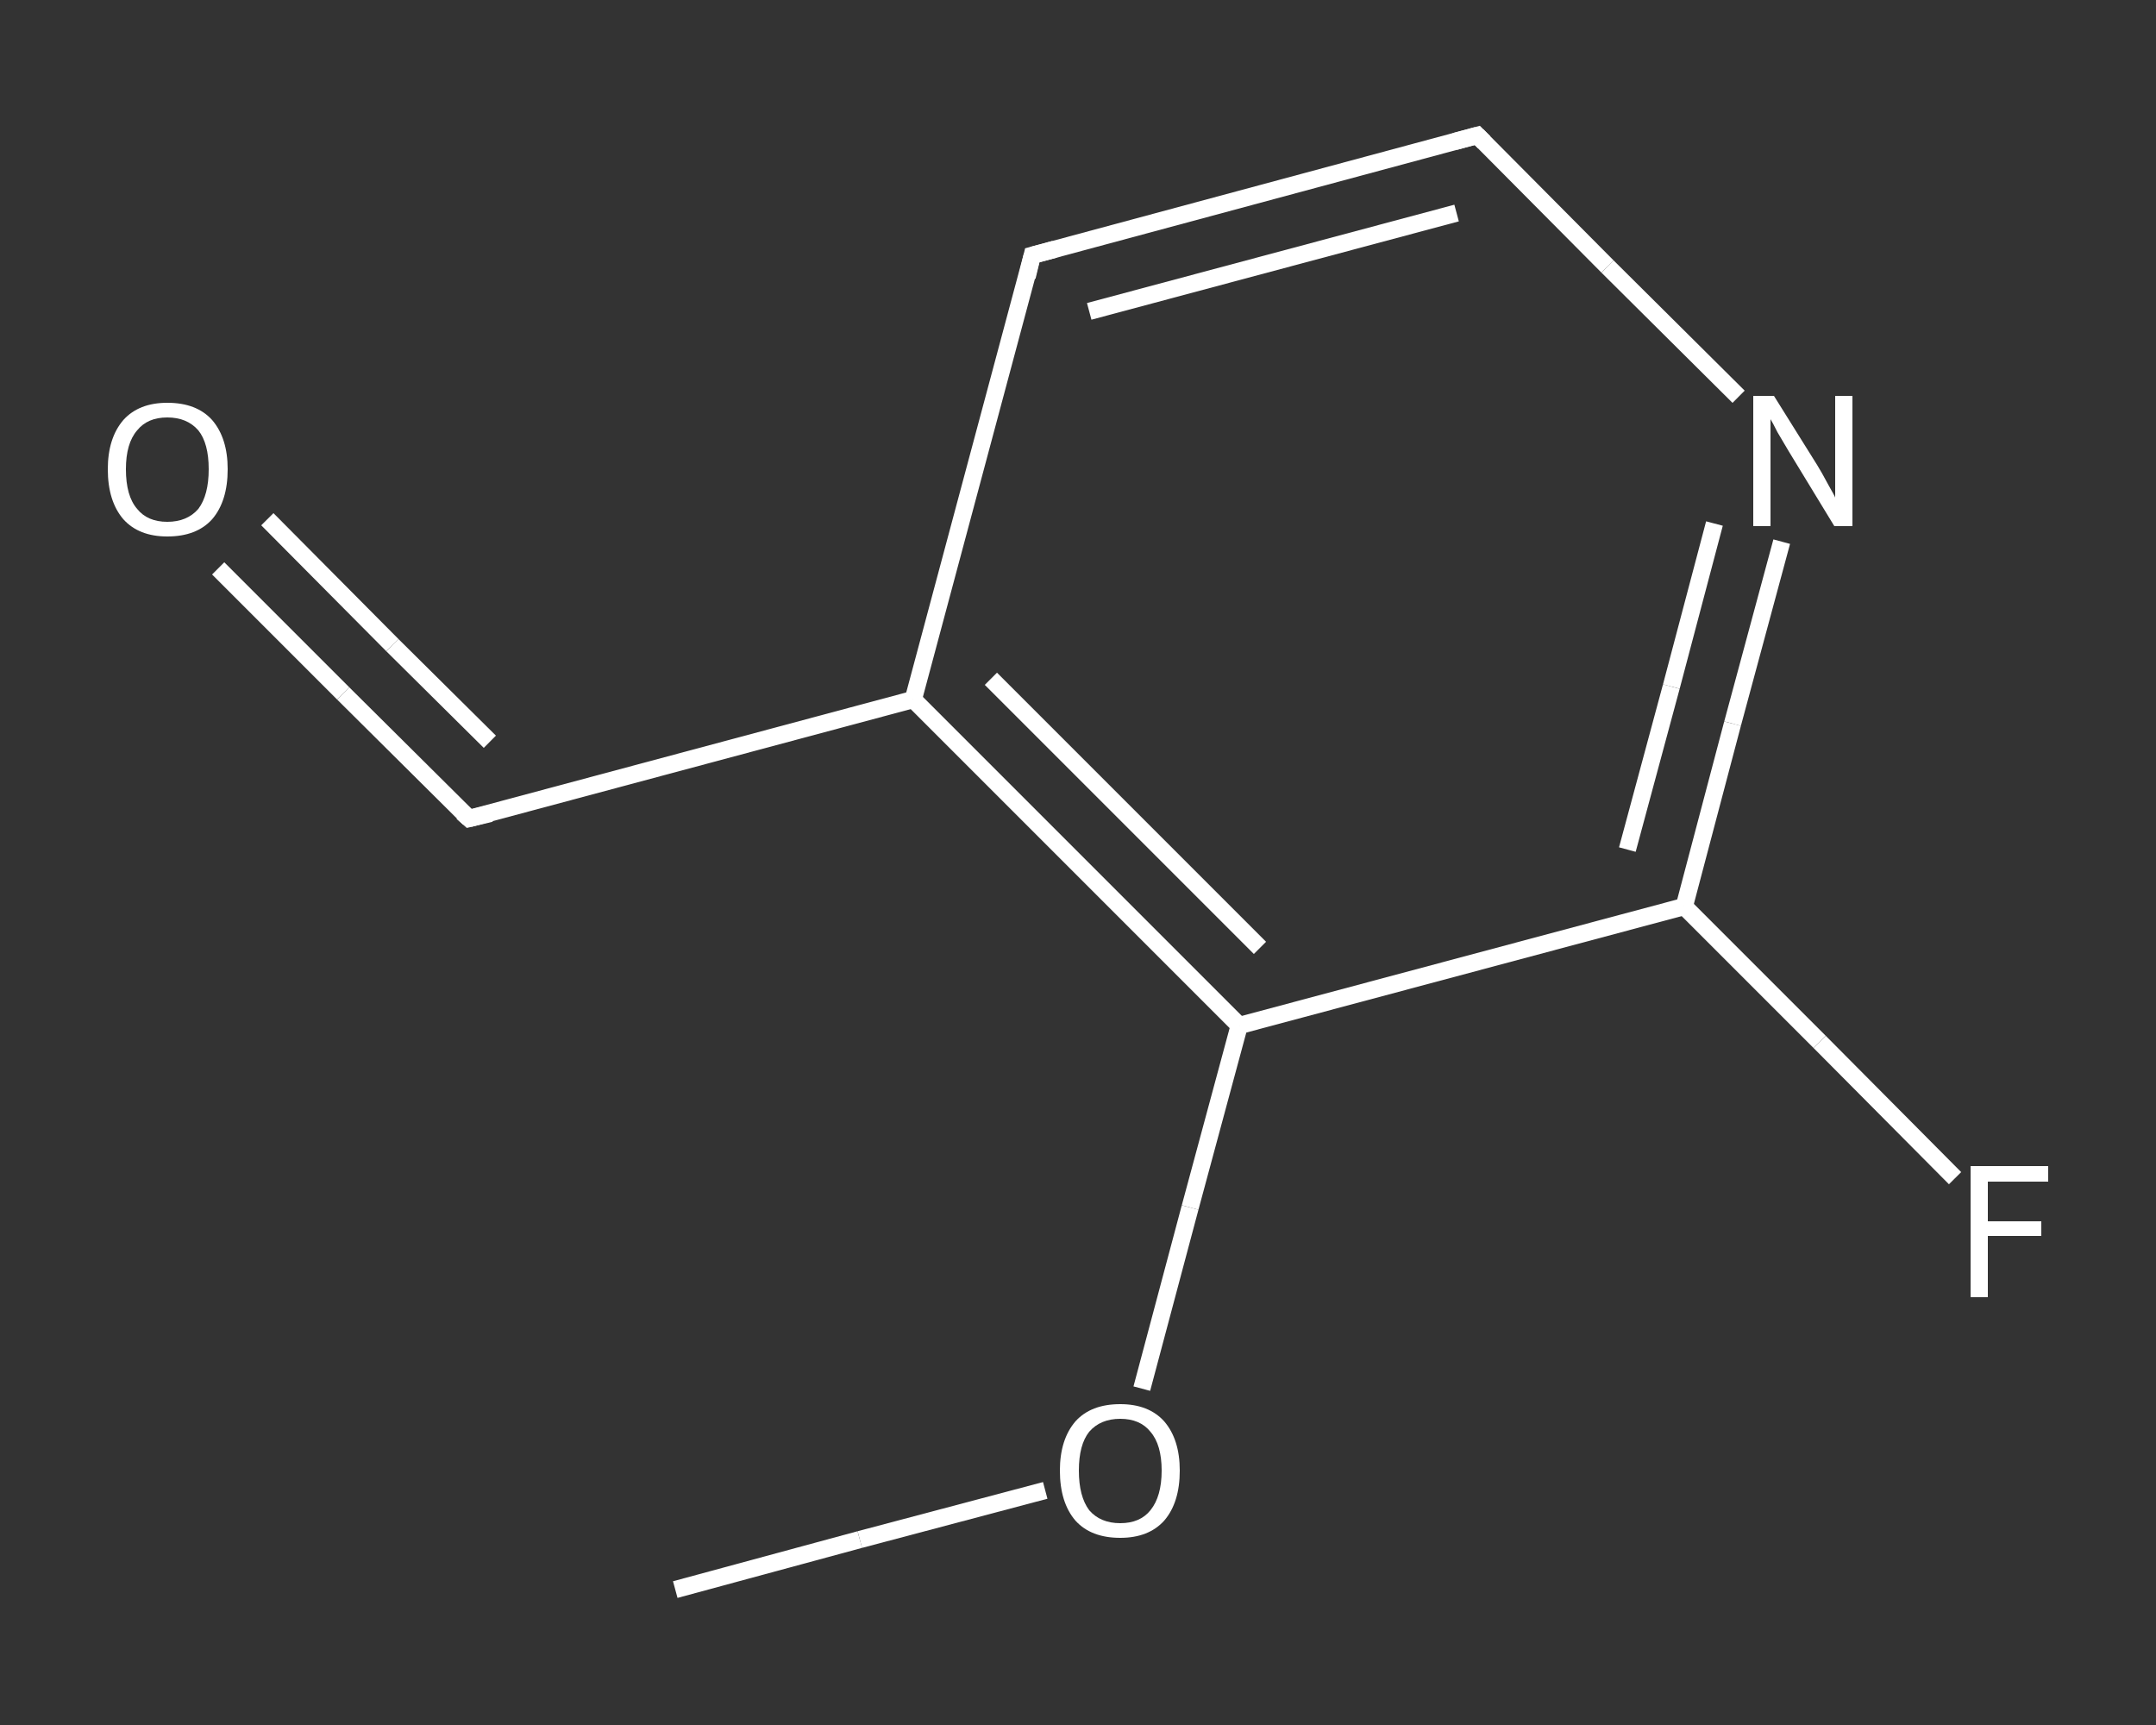 <?xml version='1.0' encoding='iso-8859-1'?>
<svg version='1.1' baseProfile='full'
              xmlns='http://www.w3.org/2000/svg'
                      xmlns:rdkit='http://www.rdkit.org/xml'
                      xmlns:xlink='http://www.w3.org/1999/xlink'
                  xml:space='preserve'
width='250px' height='200px' viewBox='0 0 250 200'>
<rect x="0" y="0" width="250" height="200" fill="#333333" stroke="none"/>
<!-- END OF HEADER -->
<rect style='opacity:1.0;fill:transparent;stroke:none' width='250.0' height='200.0' x='0.0' y='0.0'> </rect>
<path class='bond-0 atom-0 atom-1' d='M 78.3,184.3 L 99.7,178.5' style='fill:none;fill-rule:evenodd;stroke:#FFFFFF;stroke-width:2.0px;stroke-linecap:butt;stroke-linejoin:miter;stroke-opacity:1' />
<path class='bond-0 atom-0 atom-1' d='M 99.7,178.5 L 121.2,172.8' style='fill:none;fill-rule:evenodd;stroke:#FFFFFF;stroke-width:2.0px;stroke-linecap:butt;stroke-linejoin:miter;stroke-opacity:1' />
<path class='bond-1 atom-1 atom-2' d='M 132.4,161.0 L 138.0,140.0' style='fill:none;fill-rule:evenodd;stroke:#FFFFFF;stroke-width:2.0px;stroke-linecap:butt;stroke-linejoin:miter;stroke-opacity:1' />
<path class='bond-1 atom-1 atom-2' d='M 138.0,140.0 L 143.7,118.9' style='fill:none;fill-rule:evenodd;stroke:#FFFFFF;stroke-width:2.0px;stroke-linecap:butt;stroke-linejoin:miter;stroke-opacity:1' />
<path class='bond-2 atom-2 atom-3' d='M 143.7,118.9 L 105.9,81.1' style='fill:none;fill-rule:evenodd;stroke:#FFFFFF;stroke-width:2.0px;stroke-linecap:butt;stroke-linejoin:miter;stroke-opacity:1' />
<path class='bond-2 atom-2 atom-3' d='M 146.1,109.9 L 114.9,78.7' style='fill:none;fill-rule:evenodd;stroke:#FFFFFF;stroke-width:2.0px;stroke-linecap:butt;stroke-linejoin:miter;stroke-opacity:1' />
<path class='bond-3 atom-3 atom-4' d='M 105.9,81.1 L 54.4,94.9' style='fill:none;fill-rule:evenodd;stroke:#FFFFFF;stroke-width:2.0px;stroke-linecap:butt;stroke-linejoin:miter;stroke-opacity:1' />
<path class='bond-4 atom-4 atom-5' d='M 54.4,94.9 L 39.8,80.4' style='fill:none;fill-rule:evenodd;stroke:#FFFFFF;stroke-width:2.0px;stroke-linecap:butt;stroke-linejoin:miter;stroke-opacity:1' />
<path class='bond-4 atom-4 atom-5' d='M 39.8,80.4 L 25.3,65.9' style='fill:none;fill-rule:evenodd;stroke:#FFFFFF;stroke-width:2.0px;stroke-linecap:butt;stroke-linejoin:miter;stroke-opacity:1' />
<path class='bond-4 atom-4 atom-5' d='M 56.8,86.0 L 45.5,74.8' style='fill:none;fill-rule:evenodd;stroke:#FFFFFF;stroke-width:2.0px;stroke-linecap:butt;stroke-linejoin:miter;stroke-opacity:1' />
<path class='bond-4 atom-4 atom-5' d='M 45.5,74.8 L 31.0,60.2' style='fill:none;fill-rule:evenodd;stroke:#FFFFFF;stroke-width:2.0px;stroke-linecap:butt;stroke-linejoin:miter;stroke-opacity:1' />
<path class='bond-5 atom-3 atom-6' d='M 105.9,81.1 L 119.7,29.6' style='fill:none;fill-rule:evenodd;stroke:#FFFFFF;stroke-width:2.0px;stroke-linecap:butt;stroke-linejoin:miter;stroke-opacity:1' />
<path class='bond-6 atom-6 atom-7' d='M 119.7,29.6 L 171.3,15.7' style='fill:none;fill-rule:evenodd;stroke:#FFFFFF;stroke-width:2.0px;stroke-linecap:butt;stroke-linejoin:miter;stroke-opacity:1' />
<path class='bond-6 atom-6 atom-7' d='M 126.3,36.1 L 168.9,24.7' style='fill:none;fill-rule:evenodd;stroke:#FFFFFF;stroke-width:2.0px;stroke-linecap:butt;stroke-linejoin:miter;stroke-opacity:1' />
<path class='bond-7 atom-7 atom-8' d='M 171.3,15.7 L 186.4,30.9' style='fill:none;fill-rule:evenodd;stroke:#FFFFFF;stroke-width:2.0px;stroke-linecap:butt;stroke-linejoin:miter;stroke-opacity:1' />
<path class='bond-7 atom-7 atom-8' d='M 186.4,30.9 L 201.6,46.0' style='fill:none;fill-rule:evenodd;stroke:#FFFFFF;stroke-width:2.0px;stroke-linecap:butt;stroke-linejoin:miter;stroke-opacity:1' />
<path class='bond-8 atom-8 atom-9' d='M 206.6,62.8 L 200.9,83.9' style='fill:none;fill-rule:evenodd;stroke:#FFFFFF;stroke-width:2.0px;stroke-linecap:butt;stroke-linejoin:miter;stroke-opacity:1' />
<path class='bond-8 atom-8 atom-9' d='M 200.9,83.9 L 195.3,105.1' style='fill:none;fill-rule:evenodd;stroke:#FFFFFF;stroke-width:2.0px;stroke-linecap:butt;stroke-linejoin:miter;stroke-opacity:1' />
<path class='bond-8 atom-8 atom-9' d='M 198.8,60.7 L 193.8,79.6' style='fill:none;fill-rule:evenodd;stroke:#FFFFFF;stroke-width:2.0px;stroke-linecap:butt;stroke-linejoin:miter;stroke-opacity:1' />
<path class='bond-8 atom-8 atom-9' d='M 193.8,79.6 L 188.7,98.5' style='fill:none;fill-rule:evenodd;stroke:#FFFFFF;stroke-width:2.0px;stroke-linecap:butt;stroke-linejoin:miter;stroke-opacity:1' />
<path class='bond-9 atom-9 atom-10' d='M 195.3,105.1 L 211.0,120.8' style='fill:none;fill-rule:evenodd;stroke:#FFFFFF;stroke-width:2.0px;stroke-linecap:butt;stroke-linejoin:miter;stroke-opacity:1' />
<path class='bond-9 atom-9 atom-10' d='M 211.0,120.8 L 226.7,136.6' style='fill:none;fill-rule:evenodd;stroke:#FFFFFF;stroke-width:2.0px;stroke-linecap:butt;stroke-linejoin:miter;stroke-opacity:1' />
<path class='bond-10 atom-9 atom-2' d='M 195.3,105.1 L 143.7,118.9' style='fill:none;fill-rule:evenodd;stroke:#FFFFFF;stroke-width:2.0px;stroke-linecap:butt;stroke-linejoin:miter;stroke-opacity:1' />
<path d='M 56.9,94.3 L 54.4,94.9 L 53.6,94.2' style='fill:none;stroke:#FFFFFF;stroke-width:2.0px;stroke-linecap:butt;stroke-linejoin:miter;stroke-opacity:1;' />
<path d='M 119.1,32.1 L 119.7,29.6 L 122.3,28.9' style='fill:none;stroke:#FFFFFF;stroke-width:2.0px;stroke-linecap:butt;stroke-linejoin:miter;stroke-opacity:1;' />
<path d='M 168.7,16.4 L 171.3,15.7 L 172.1,16.5' style='fill:none;stroke:#FFFFFF;stroke-width:2.0px;stroke-linecap:butt;stroke-linejoin:miter;stroke-opacity:1;' />
<path class='atom-1' d='M 122.9 170.5
Q 122.9 166.9, 124.7 164.8
Q 126.5 162.8, 129.9 162.8
Q 133.2 162.8, 135.0 164.8
Q 136.8 166.9, 136.8 170.5
Q 136.8 174.2, 135.0 176.3
Q 133.2 178.3, 129.9 178.3
Q 126.5 178.3, 124.7 176.3
Q 122.9 174.2, 122.9 170.5
M 129.9 176.6
Q 132.2 176.6, 133.4 175.1
Q 134.7 173.5, 134.7 170.5
Q 134.7 167.5, 133.4 166.0
Q 132.2 164.5, 129.9 164.5
Q 127.6 164.5, 126.3 166.0
Q 125.1 167.5, 125.1 170.5
Q 125.1 173.5, 126.3 175.1
Q 127.6 176.6, 129.9 176.6
' fill='#FFFFFF'/>
<path class='atom-5' d='M 12.5 54.4
Q 12.5 50.8, 14.3 48.7
Q 16.1 46.7, 19.4 46.7
Q 22.8 46.7, 24.6 48.7
Q 26.4 50.8, 26.4 54.4
Q 26.4 58.1, 24.6 60.2
Q 22.8 62.2, 19.4 62.2
Q 16.1 62.2, 14.3 60.2
Q 12.5 58.1, 12.5 54.4
M 19.4 60.5
Q 21.7 60.5, 23.0 59.0
Q 24.2 57.4, 24.2 54.4
Q 24.2 51.4, 23.0 49.9
Q 21.7 48.4, 19.4 48.4
Q 17.1 48.4, 15.9 49.9
Q 14.6 51.4, 14.6 54.4
Q 14.6 57.5, 15.9 59.0
Q 17.1 60.5, 19.4 60.5
' fill='#FFFFFF'/>
<path class='atom-8' d='M 205.7 45.9
L 210.7 53.9
Q 211.2 54.7, 212.0 56.2
Q 212.8 57.6, 212.8 57.7
L 212.8 45.9
L 214.8 45.9
L 214.8 61.0
L 212.7 61.0
L 207.4 52.3
Q 206.8 51.3, 206.1 50.1
Q 205.5 48.9, 205.3 48.6
L 205.3 61.0
L 203.3 61.0
L 203.3 45.9
L 205.7 45.9
' fill='#FFFFFF'/>
<path class='atom-10' d='M 228.5 135.2
L 237.5 135.2
L 237.5 137.0
L 230.5 137.0
L 230.5 141.6
L 236.7 141.6
L 236.7 143.3
L 230.5 143.3
L 230.5 150.4
L 228.5 150.4
L 228.5 135.2
' fill='#FFFFFF'/>
</svg>
